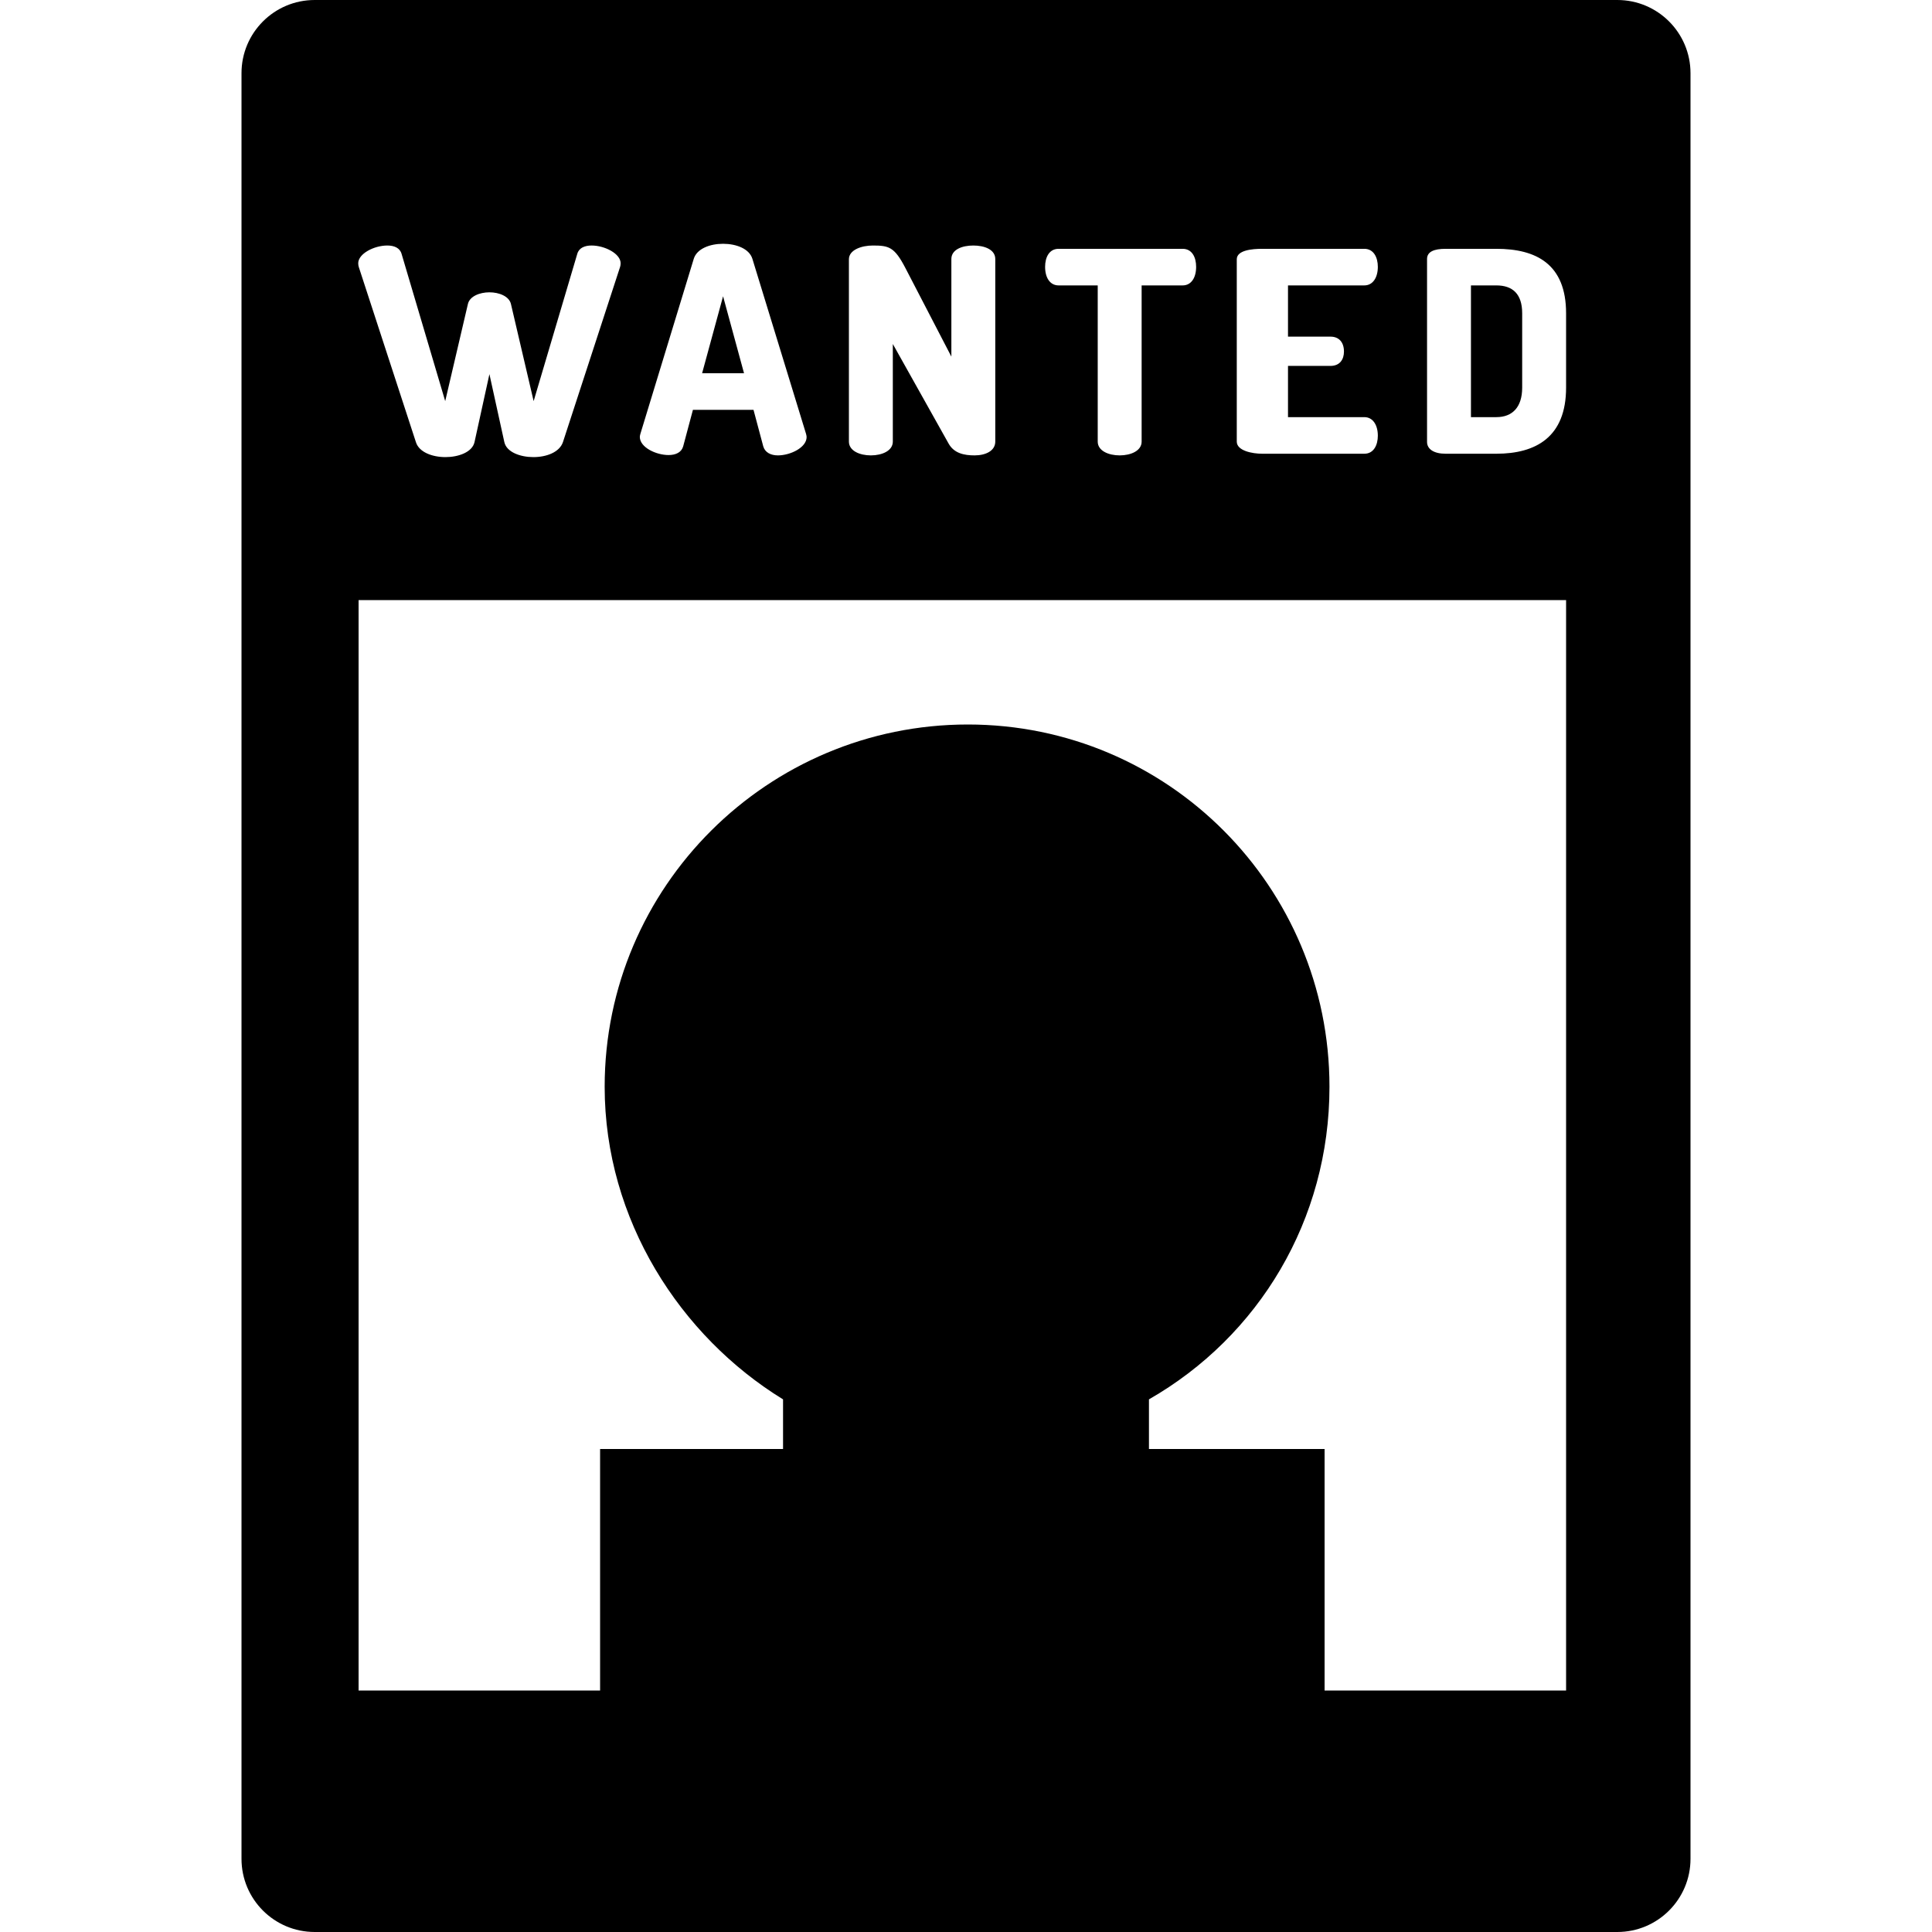 <?xml version='1.0' encoding='iso-8859-1'?>
<!-- Uploaded to: SVG Repo, www.svgrepo.com, Generator: SVG Repo Mixer Tools -->
<svg fill="#000000" height="800px" width="800px" version="1.1" xmlns="http://www.w3.org/2000/svg" viewBox="0 0 264 264" xmlns:xlink="http://www.w3.org/1999/xlink" enable-background="new 0 0 264 264">
  <g>
    <polygon points="98.805,40.486 95.941,51 101.668,51  "/>
    <path d="M208,52.968v-10.16c0-2.668-1.332-3.808-3.529-3.808H201v18h3.471C206.668,57,208,55.636,208,52.968z"/>
    <path d="m231,10c0-5.523-4.477-10-10-10h-178c-5.523,0-10,4.477-10,10v244c0,5.523 4.477,10 10,10h178c5.523,0 10-4.477 10-10v-244zm-36,25.393c0-0.98 0.92-1.393 2.527-1.393h6.943c5.414,0 9.529,2.06 9.529,8.808v10.16c0,6.748-4.115,9.032-9.529,9.032h-6.943c-1.607,0-2.527-0.637-2.527-1.617v-24.99zm-26,.04c0-1.256 2.131-1.433 3.465-1.433h13.967c1.295,0 1.844,1.205 1.844,2.461 0,1.451-0.668,2.539-1.844,2.539h-10.432v7h5.803c1.176,0 1.844,0.784 1.844,2.039 0,1.059-0.549,1.961-1.844,1.961h-5.803v7h10.432c1.176,0 1.844,1.088 1.844,2.539 0,1.256-0.549,2.461-1.844,2.461h-13.967c-1.334,0-3.465-0.401-3.465-1.656v-24.911zm-24.346-1.433h16.949c1.293,0 1.844,1.167 1.844,2.461 0,1.491-0.668,2.539-1.844,2.539h-5.603v21.344c0,1.255-1.471,1.883-3,1.883s-3-0.628-3-1.883v-21.344h-5.346c-1.176,0-1.844-1.048-1.844-2.539 0.001-1.294 0.551-2.461 1.844-2.461zm-28.654,1.433c0-1.295 1.738-1.884 3.267-1.884 2.197,0 2.955,0.196 4.445,3.061l6.288,12.121v-13.338c0-1.294 1.47-1.844 3.001-1.844 1.529,0 2.999,0.55 2.999,1.844v24.951c0,1.255-1.299,1.883-2.829,1.883-1.412,0-2.82-0.275-3.566-1.647l-7.605-13.575v13.339c0,1.255-1.471,1.883-3,1.883s-3-0.628-3-1.883v-24.911zm-28.494,23.851l7.297-23.931c0.432-1.373 2.197-2.04 4.002-2.04 1.805,0 3.57,0.667 4.002,2.04l7.336,23.931c0.039,0.157 0.078,0.313 0.078,0.432 0,1.451-2.236,2.511-3.924,2.511-0.98,0-1.764-0.406-2-1.23l-1.334-4.997h-8.277l-1.334,4.996c-0.234,0.824-1.02,1.184-2,1.184-1.688,0-3.924-1.036-3.924-2.487 1.42109e-14-0.119 0.039-0.252 0.078-0.409zm-38.557-23.303c0-1.334 2.197-2.433 3.963-2.433 0.941,0 1.725,0.314 1.961,1.138l5.963,20.126 3.1-13.261c0.234-1.059 1.607-1.608 2.941-1.608 1.334,0 2.707,0.55 2.943,1.608l3.1,13.261 5.963-20.126c0.234-0.823 1.02-1.138 1.961-1.138 1.766,0 3.963,1.099 3.963,2.433 0,0.196-0.041,0.393-0.08,0.51l-7.807,23.931c-0.471,1.373-2.236,2.04-4.041,2.04-1.764,0-3.648-0.667-3.961-2.04l-2.041-9.298-2.039,9.298c-0.314,1.373-2.197,2.04-3.963,2.04-1.805,0-3.609-0.667-4.041-2.04l-7.807-23.931c-0.039-0.117-0.078-0.313-0.078-0.51zm165.051,195.019h-33v-33h-24v-6.782c15-8.595 24.667-24.502 24.667-42.718 0-27.338-22.079-49.5-49.417-49.5s-49.625,22.162-49.625,49.5c0,18.216 10.375,34.123 24.375,42.718v6.782h-25v33h-33v-149h165v149z"/>
  </g>
</svg>